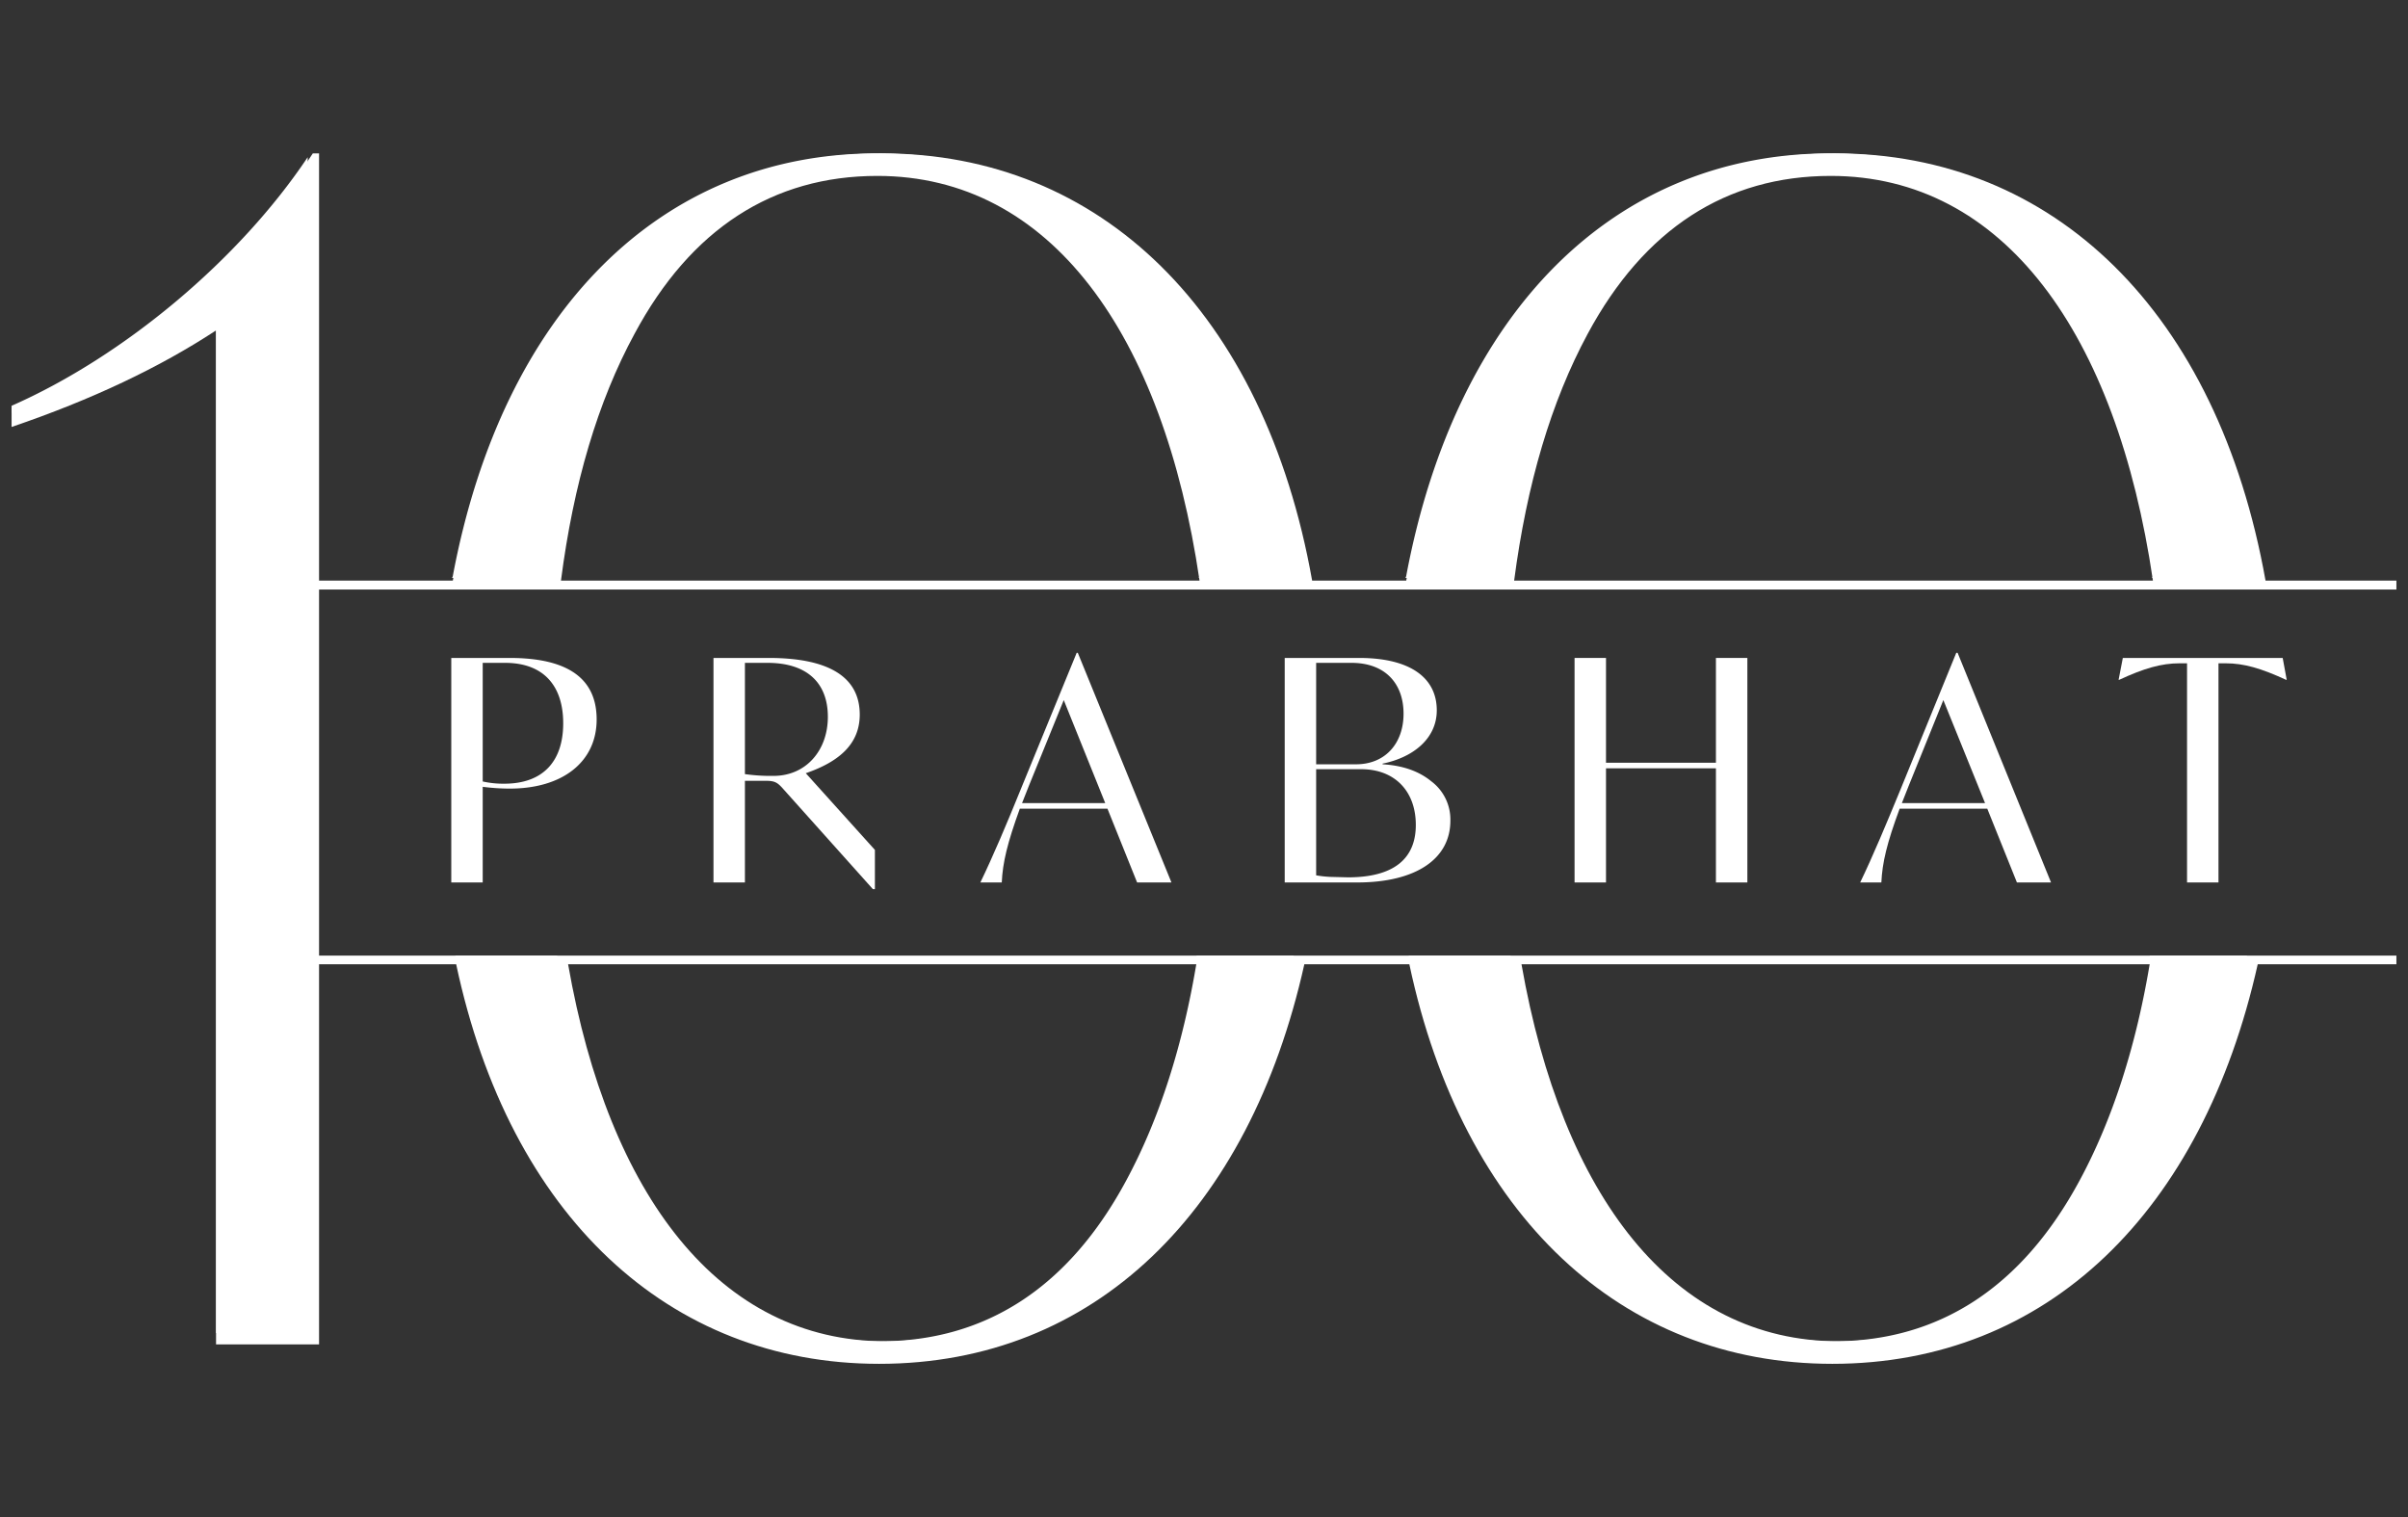 <svg id="Layer_1" data-name="Layer 1" xmlns="http://www.w3.org/2000/svg" xmlns:xlink="http://www.w3.org/1999/xlink" viewBox="0 0 1080 680.5"><rect x="0" y="0" width="1080" height="680.5" fill="#333333" stroke="none"/><defs><style>.cls-1{fill:url(#linear-gradient);}.cls-2{fill:url(#m7_2);}.cls-3{opacity:0.63;}.cls-4{fill:url(#linear-gradient-2);}.cls-5{fill:url(#linear-gradient-3);}.cls-6{fill:url(#linear-gradient-4);}.cls-7{fill:url(#linear-gradient-5);}.cls-8{fill:url(#linear-gradient-6);}.cls-9{fill:url(#linear-gradient-7);}.cls-10{fill:url(#linear-gradient-8);}.cls-11{fill:url(#linear-gradient-9);}</style><linearGradient id="linear-gradient" x1="524.49" y1="48.72" x2="573.71" y2="611.31" gradientUnits="userSpaceOnUse"><stop offset="0" stop-color="#fff"/><stop offset="0.19" stop-color="#fff"/><stop offset="0.33" stop-color="#fff"/><stop offset="0.33" stop-color="#fff"/><stop offset="0.52" stop-color="#fff"/><stop offset="0.81" stop-color="#fff"/><stop offset="1" stop-color="#fff"/></linearGradient><linearGradient id="m7_2" x1="508.28" y1="119.01" x2="508.28" y2="542.89" gradientUnits="userSpaceOnUse"><stop offset="0.27" stop-color="#fff"/><stop offset="1" stop-color="#fff"/></linearGradient><linearGradient id="linear-gradient-2" x1="518.84" y1="72.89" x2="518.84" y2="605.21" gradientUnits="userSpaceOnUse"><stop offset="0" stop-color="#fff"/><stop offset="0.25" stop-color="#fff"/><stop offset="0.27" stop-color="#fff"/><stop offset="0.36" stop-color="#fff"/><stop offset="0.61" stop-color="#fff"/><stop offset="0.66" stop-color="#fff"/><stop offset="1" stop-color="#fff"/></linearGradient><linearGradient id="linear-gradient-3" x1="229.43" y1="294.97" x2="237.75" y2="390.04" xlink:href="#linear-gradient"/><linearGradient id="linear-gradient-4" x1="348.02" y1="295.07" x2="357" y2="397.73" xlink:href="#linear-gradient"/><linearGradient id="linear-gradient-5" x1="473.81" y1="296.02" x2="482.51" y2="395.47" xlink:href="#linear-gradient"/><linearGradient id="linear-gradient-6" x1="605.79" y1="294.79" x2="614.27" y2="391.69" xlink:href="#linear-gradient"/><linearGradient id="linear-gradient-7" x1="740.48" y1="294.46" x2="749.25" y2="394.7" xlink:href="#linear-gradient"/><linearGradient id="linear-gradient-8" x1="868.37" y1="296.02" x2="877.07" y2="395.47" xlink:href="#linear-gradient"/><linearGradient id="linear-gradient-9" x1="986.96" y1="294.34" x2="995.48" y2="391.76" xlink:href="#linear-gradient"/></defs><path class="cls-1" d="M1074.8,260.4h-58.7C994.6,140,921.1,68.8,823.3,68.8c-99.6,0-170.4,73.5-192.6,191.6H588.5C567.1,140,493.5,68.8,395.7,68.8c-99.6,0-170.4,73.5-192.6,191.6h-60V68.8h-2.8C108.5,117.9,53.6,161.9,5.2,182.9v8.6c36.1-12.3,66.4-26.7,91.7-43.3V603h46.2V432.5h61.5c24,112.8,95.3,179.2,189.7,179.2,96.6,0,166-68.4,190.7-179.2h47.1c24,112.8,95.3,179.2,189.7,179.2,96.6,0,166-68.4,190.8-179.2h62.2v-3.9H143.1V264.4h931.7ZM505.4,530.8c-25.2,46.9-61.3,70.8-108.2,70.8-74.4,0-124.2-65.2-142.4-169.1H537Q527.7,489.7,505.4,530.8Zm427.6,0c-25.3,46.9-61.4,70.8-108.3,70.8-74.4,0-124.1-65.2-142.3-169.1H964.5Q955.2,489.7,933,530.8ZM712.1,149.7c25.3-47,62.1-70.8,109-70.8,77.5,0,128.2,70.6,144.5,181.5H679.1C684.8,217,695.7,180.1,712.1,149.7Zm-427.5,0c25.2-47,62-70.8,108.9-70.8,77.5,0,128.2,70.6,144.5,181.5H251.6C257.2,217,268.1,180.1,284.6,149.7Z"/><path class="cls-2" d="M819.2,606.5c-93.6,0-163.5-66.2-187.1-177.1a2,2,0,0,0-.4-.8h45.9a2.7,2.7,0,0,0-.4,1.8c9.3,53.1,26.4,95,50.7,124.6s57,46.6,94.3,46.6c47.6,0,84.7-24.3,110.5-72.1,14.9-27.6,25.6-61,31.8-99.2a2.1,2.1,0,0,0-.4-1.7h43.7l-.3.8c-12.2,54.3-35.6,99.2-67.7,129.8S865.6,606.5,819.2,606.5Zm-427.5,0c-93.6,0-163.6-66.2-187.2-177.1l-.3-.8H250a2.7,2.7,0,0,0-.3,1.8c19,108.8,71.9,171.2,144.9,171.2,47.6,0,84.8-24.3,110.5-72.1,14.9-27.6,25.6-61,31.8-99.2a2.5,2.5,0,0,0-.3-1.7h43.7a2,2,0,0,0-.4.8c-12.1,54.3-35.5,99.2-67.7,129.8S438,606.5,391.7,606.5ZM96.9,597.9V145.7a2.5,2.5,0,0,0-1.3-2.3,2.7,2.7,0,0,0-1.2-.3,2.8,2.8,0,0,0-1.5.4c-24.4,16-53.9,30.1-87.7,41.8V182C55.8,159.7,107.4,116.3,138,70.5V257.9a2.2,2.2,0,0,0,.9,1.9,2.5,2.5,0,0,0-.9,2V426a2.2,2.2,0,0,0,.9,1.9,2.5,2.5,0,0,0-.9,2v168ZM965.2,259.2a2.5,2.5,0,0,0,.4-1.7C948.4,140.7,894.8,73.8,818.5,73.8c-48,0-85.5,24.2-111.2,72.1-16.4,30.4-27.6,68-33.3,111.6a2.5,2.5,0,0,0,.4,1.7H630.3a1.9,1.9,0,0,0,.4-.9C653,139.7,724,68.8,820.7,68.8c47.5,0,90.1,17.3,123.2,49.9s56.7,81.3,67.1,139.6a1.2,1.2,0,0,0,.3.9Zm-427.6,0a2.1,2.1,0,0,0,.4-1.7C520.9,140.7,467.3,73.8,391,73.8c-48.1,0-85.5,24.2-111.3,72.1-16.4,30.4-27.6,67.9-33.3,111.6a3.3,3.3,0,0,0,.4,1.7H202.7a1.9,1.9,0,0,0,.4-.9c22.3-118.6,93.3-189.5,190-189.5,47.6,0,90.2,17.3,123.3,49.9s56.6,81.3,67,139.6a1.9,1.9,0,0,0,.4.9Z"/><g class="cls-3"><path class="cls-4" d="M816,606.4c-88.7-2.7-155-66.7-178.3-172.7h39.6C695.9,539.3,746.2,601.7,816,606.4Zm-427.6,0c-88.7-2.7-155-66.8-178.3-172.7h39.7C268.4,539.3,318.6,601.6,388.4,606.4Zm32.2-1.7c37.5-6.9,67.5-30.8,89.4-71.4,14.9-27.8,25.7-61.3,32-99.6h37.5c-12.2,52.8-35.2,96.4-66.5,126.2A167.1,167.1,0,0,1,420.6,604.7Zm427.6-.1c37.5-6.8,67.5-30.7,89.3-71.3,15-27.8,25.8-61.3,32.1-99.6H1007c-12.1,52.8-35.1,96.4-66.4,126.2A166.6,166.6,0,0,1,848.2,604.6Zm-746.1-6.7V148.2a5,5,0,0,0-2.7-4.5,5.4,5.4,0,0,0-2.5-.6,5.7,5.7,0,0,0-2.8.8C74.8,156.6,52.3,168,27.1,178c42.3-22.7,83.5-58.5,110.9-96.7V260.4a4.5,4.5,0,0,0,.4,2,4.5,4.5,0,0,0-.4,2V428.6a4.3,4.3,0,0,0,.4,1.9,4.5,4.5,0,0,0-.4,2V597.9ZM970.6,259.2c-8.3-56.1-25.6-102.5-50.2-134.3s-54.8-48.2-90-50.8c44,1.6,83.3,18.5,114.3,49,32.7,32.3,55.4,79.3,65.9,136.1Zm-334.4,0c20.5-106,80.6-172.9,163.1-183.7-38.7,6.4-69.5,30.4-91.7,71.7-16.5,30.6-27.8,68.3-33.5,112Zm-93.1,0c-8.3-56.1-25.7-102.5-50.3-134.3s-54.8-48.2-90-50.8c44,1.6,83.4,18.5,114.3,49,32.7,32.3,55.5,79.3,66,136.1Zm-334.5,0c20.6-106,80.6-172.9,163.1-183.7C333,81.9,302.2,106,280,147.2c-16.5,30.6-27.7,68.3-33.5,112Z"/></g><path class="cls-5" d="M202.4,295.1V395.8h14.1V352.9a97.1,97.1,0,0,0,12.1.8c24,0,39-12.2,39-31s-13.5-27.6-39-27.6Zm50.2,29.3c0,17.1-9.1,27.1-26.4,27.1a41.9,41.9,0,0,1-9.7-1V297.3h10C244,297.3,252.6,307.8,252.6,324.4Z"/><path class="cls-6" d="M385.6,320.5c0-17-14.1-25.4-40.8-25.4H320V395.8h14.1V350.2h9.3c3.9,0,5.1.7,7.2,2.9l40.9,45.7h.9V381.2l-31-34.4C376.2,341.7,385.6,333.8,385.6,320.5ZM346.9,348a83.6,83.6,0,0,1-12.8-.8V297.3h10.1c17.9,0,27.1,9.1,27.1,24.2S361.5,348,346.9,348Z"/><path class="cls-7" d="M458.8,351.6l-1.1,2.7c-6.2,15.3-12.3,29.7-18,41.5h9.6c.4-8.9,2.5-17.7,8.1-33.1h39.3L510,395.8h15.4l-42-103h-.5Zm36.9,8.6H458.4l3-7.6L477.1,314Z"/><path class="cls-8" d="M644.4,318.6c0-14.8-12.2-23.5-34.8-23.5H576.2V395.8h32.5c26.4,0,41.8-10.6,41.8-27.7a21.4,21.4,0,0,0-8.6-17.7c-5.6-4.6-13-7.1-21.8-7.6v-.3C633.9,339.7,644.4,331.2,644.4,318.6ZM635,370c0,15.1-9.8,23.5-30.4,23.5l-7.9-.2a48.9,48.9,0,0,1-6.4-.7V345h20.2C625.6,345,635,354.9,635,370Zm-26.8-27.2H590.3V297.3h15.8c15.4,0,23.4,9.5,23.4,22.8S621.3,342.8,608.2,342.8Z"/><polygon class="cls-9" points="783.7 395.8 783.7 295.1 769.6 295.1 769.6 342.1 720.3 342.1 720.3 295.1 706.2 295.1 706.2 395.8 720.3 395.8 720.3 344.6 769.6 344.6 769.6 395.8 783.7 395.8"/><path class="cls-10" d="M853.4,351.6l-1.1,2.7c-6.3,15.3-12.3,29.7-18,41.5h9.5c.4-8.9,2.5-17.7,8.2-33.1h39.3l13.3,33.1h15.3L878,292.8h-.6Zm36.9,8.6H853l3-7.6L871.6,314Z"/><path class="cls-11" d="M995,395.8V297.5h3.2c8.3,0,16,2.3,27.1,7.4h.3l-1.8-9.8H952.1l-1.9,9.8h.3c11-5.1,18.8-7.4,27.1-7.4h3.3v98.3Z"/></svg>